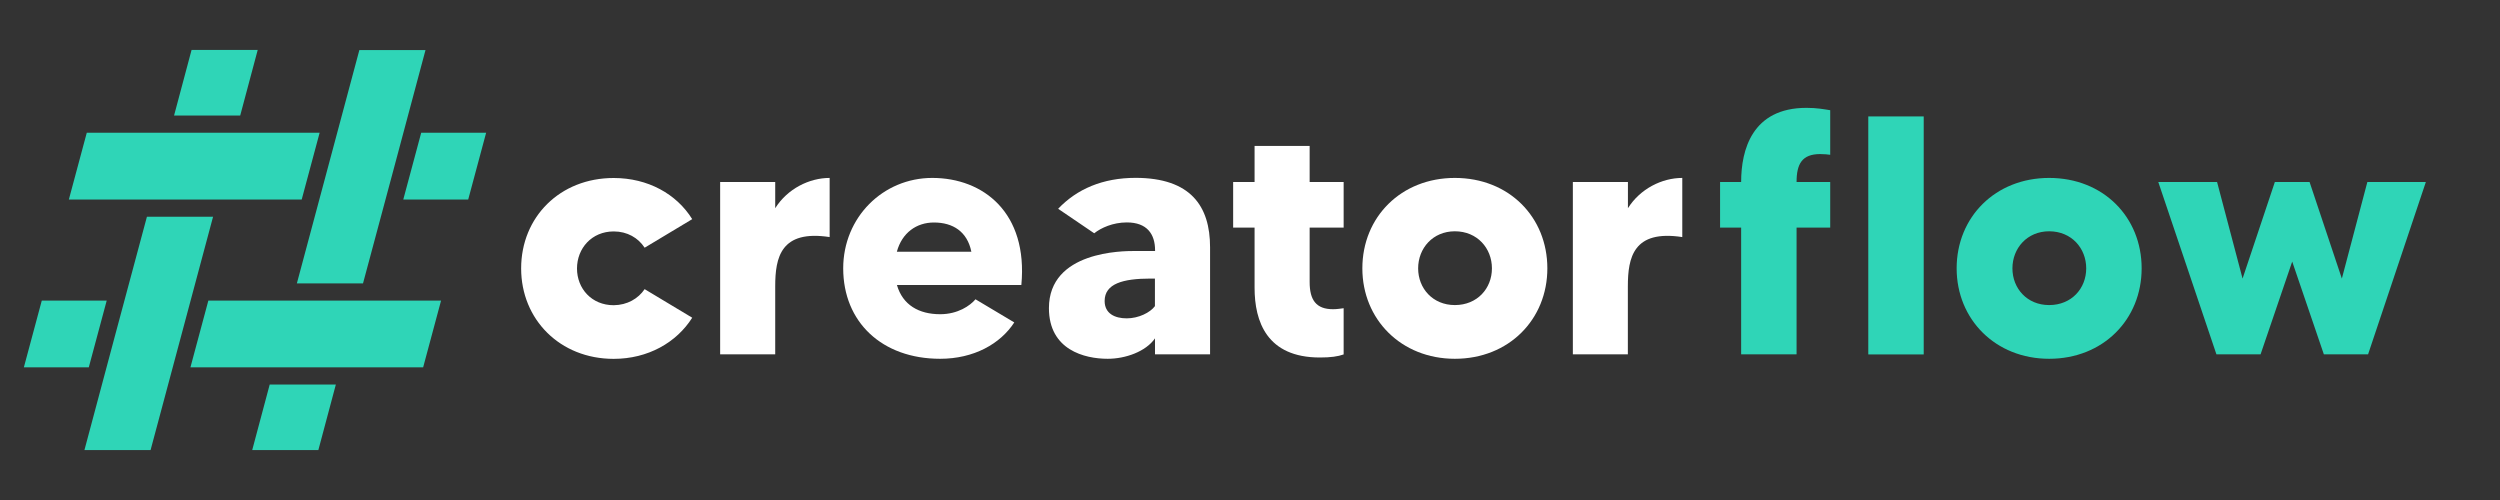 <?xml version="1.0" encoding="utf-8"?>
<!-- Generator: Adobe Illustrator 26.4.1, SVG Export Plug-In . SVG Version: 6.00 Build 0)  -->
<svg version="1.1" id="Layer_1" xmlns="http://www.w3.org/2000/svg" xmlns:xlink="http://www.w3.org/1999/xlink" x="0px" y="0px"
	 viewBox="0 0 3500 700" style="enable-background:new 0 0 3500 700;" xml:space="preserve">
<rect x="0" y="0" width="3500" height="700" fill="#333333" stroke="none"/>
<style type="text/css">
	.st0{fill:#2FD5B7;}
	.st1{enable-background:new    ;}
	.st2{fill:#FFFFFF;}
</style>
<path class="st0" d="M291.7,420.8l-25.1,93.5h325.8l25.1-93.5H291.7z M124.3,514.3l25.1-93.5H58.5l-25.1,93.5
	C33.4,514.3,124.3,514.3,124.3,514.3z M118.2,630.1h92.6c29.1-108.8,58.4-217.8,87.5-326.7h-92.6
	C176.4,412.2,147.3,521.2,118.2,630.1z M415.6,396.8h92.6C537.5,288,566.6,179,595.7,70.1h-92.6
	C473.9,178.9,444.7,287.9,415.6,396.8z M445.7,630.1l24.5-91.8h-92.6l-24.5,91.8H445.7z M447.3,185.8H121.5l-25.1,93.5h326
	l25.1-93.5H447.3z M680.6,185.8h-90.9l-25.1,93.5h90.9L680.6,185.8z M336.3,161.7l24.5-91.8h-92.6l-24.5,91.8H336.3z"/>
<g class="st1">
	<path class="st2" d="M902.5,404.8l66.6,40c-21.9,34.7-61.9,57.6-110,57.6c-75.2,0-129.5-55.2-129.5-126.6
		c0-71.9,54.3-126.6,129.5-126.6c48.1,0,88.1,22.4,110,57.6l-66.6,40c-9-13.8-24.3-22.8-43.3-22.8c-30.9,0-51.4,23.8-51.4,51.9
		c0,28.1,20.5,51.4,51.4,51.4C878.2,427.1,893.5,418.1,902.5,404.8z"/>
</g>
<g class="st1">
	<path class="st2" d="M1161.5,249.1v82.8c-68.5-10.5-76.2,28.6-76.2,69v95.2h-77.1V254.8h77.1v36.7
		C1102.4,264.3,1132.9,249.1,1161.5,249.1z"/>
	<path class="st2" d="M1429.9,399h-174.2c8.1,28.1,30.9,40.9,60.5,40.9c24.8,0,41.9-11.9,49.5-20.9l54.3,32.4
		c-19.5,30-56.6,50.9-103.8,50.9c-81.4,0-135.7-51.4-135.7-126.6c0-71.4,55.7-126.6,124.7-126.6
		C1376.6,249.1,1439.4,297.7,1429.9,399z M1359.9,352.4c-5.7-28.1-25.7-40.9-52.4-40.9c-24.3,0-44.7,14.3-51.9,40.9H1359.9z"/>
</g>
<g class="st1">
	<path class="st2" d="M1694.1,346.2v149.9H1617v-22.4c-12.9,18.6-41.4,28.6-66.2,28.6c-32.4,0-82.3-12.4-82.3-70.9
		c0-80,103.8-80,120-80c10.9,0,23.3,0,28.6,0v-1c0-22.8-11.4-39-39.5-39c-19.5,0-36.2,7.6-45.7,15.2l-50.5-34.3
		c26.2-27.6,62.4-43.3,108.5-43.3C1667,249.1,1694.1,288.6,1694.1,346.2z M1617,390c-1.9,0-4.3,0-6.2,0c-38.6,0-64.3,7.1-64.3,31.4
		c0,17.6,14.3,24.3,30.9,24.3c16.7,0,32.8-8.1,39.5-17.1V390z"/>
</g>
<g class="st1">
	<path class="st2" d="M1833.5,318.6v76.2c0,25.2,9,38.1,32.8,38.1c6.2,0,10.9-1,14.8-1.4v64.7c-8.1,2.9-18.1,4.3-33.3,4.3
		c-74.3,0-91.4-50.5-91.4-97.6v-84.3h-30v-63.8h30v-50.5h77.1v50.5h47.6v63.8H1833.5z"/>
</g>
<g class="st1">
	<path class="st2" d="M2166.3,375.7c0,71.4-53.8,126.6-129.5,126.6c-75.2,0-129.5-55.2-129.5-126.6c0-71.9,54.3-126.6,129.5-126.6
		C2112.5,249.1,2166.3,303.8,2166.3,375.7z M2088.7,375.7c0-28.1-20.5-51.9-51.9-51.9c-30.9,0-51.4,23.8-51.4,51.9
		c0,28.1,20.5,51.4,51.4,51.4C2068.2,427.1,2088.7,403.8,2088.7,375.7z"/>
</g>
<g class="st1">
	<path class="st2" d="M2355.2,249.1v82.8c-68.5-10.5-76.2,28.6-76.2,69v95.2H2202V254.8h77.1v36.7
		C2296.2,264.3,2326.7,249.1,2355.2,249.1z"/>
</g>
<g class="st1">
	<path class="st0" d="M2515.2,254.8h47.1v63.8h-47.1v177.5h-77.6V318.6h-29.5v-63.8h29.5c0-44.7,15.2-103.8,91.4-103.8
		c14.8,0,24.3,1.9,33.3,3.3v62.4c-3.3-0.5-8.6-1-14.3-1C2522.8,215.8,2515.2,229.6,2515.2,254.8z"/>
</g>
<g class="st1">
	<path class="st0" d="M2693.2,163v333.2h-77.6V163H2693.2z"/>
</g>
<g class="st1">
	<path class="st0" d="M2998.3,375.7c0,71.4-53.8,126.6-129.5,126.6c-75.2,0-129.5-55.2-129.5-126.6c0-71.9,54.3-126.6,129.5-126.6
		C2944.5,249.1,2998.3,303.8,2998.3,375.7z M2920.7,375.7c0-28.1-20.5-51.9-51.9-51.9c-30.9,0-51.4,23.8-51.4,51.9
		c0,28.1,20.5,51.4,51.4,51.4C2900.2,427.1,2920.7,403.8,2920.7,375.7z"/>
</g>
<g class="st1">
	<path class="st0" d="M3396.2,254.8l-80.9,241.3h-61.9l-44.3-129.9l-44.3,129.9H3103l-81.4-241.3h82.3l35.7,135.2l45.2-135.2h48.6
		l45.2,135.2l35.7-135.2H3396.2z"/>
</g>
</svg>
